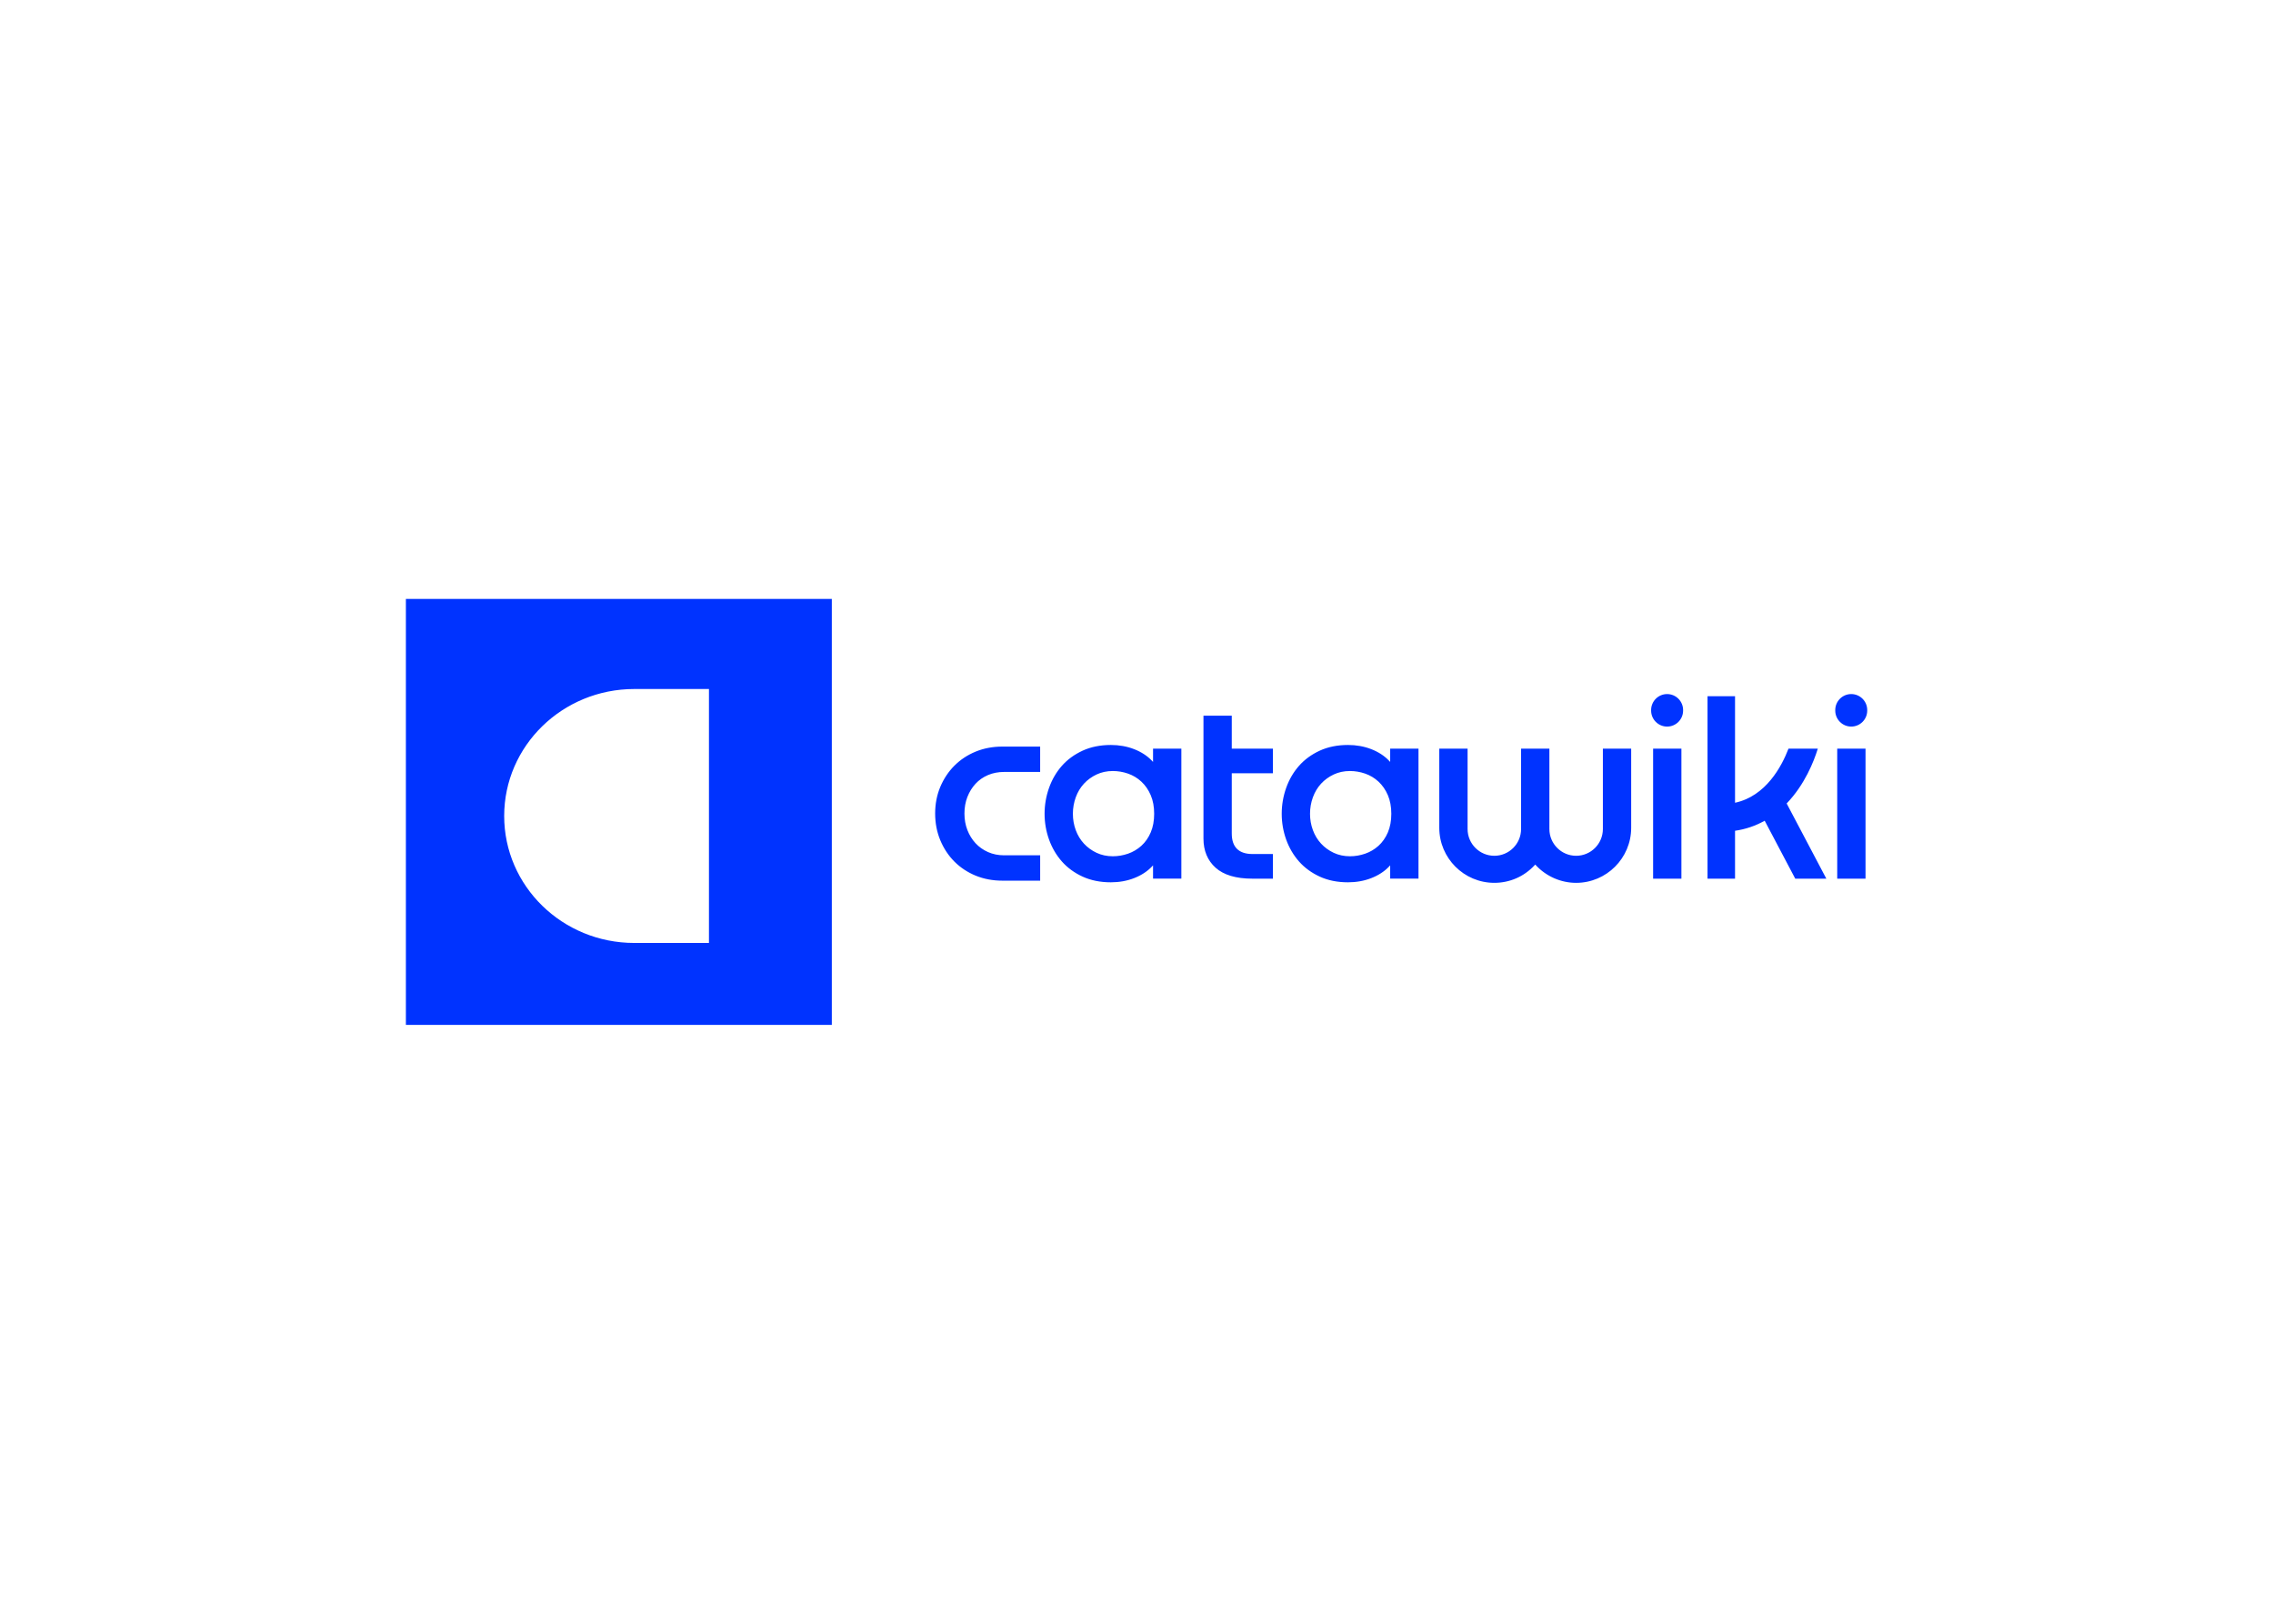 <svg clip-rule="evenodd" fill-rule="evenodd" stroke-linejoin="round" stroke-miterlimit="2" viewBox="0 0 560 400" xmlns="http://www.w3.org/2000/svg"><path d="m153.978 11.617c-1.076 0-1.952.875-1.952 1.95v.07c0 1.075.876 1.95 1.952 1.95 1.077 0 1.952-.875 1.952-1.95v-.07c0-1.075-.875-1.95-1.952-1.95m-63.044 12.343c.28.65.42 1.415.42 2.272s-.14 1.622-.42 2.273c-.278.651-.663 1.2-1.141 1.633-.478.431-1.027.756-1.632.965-.603.209-1.227.315-1.855.315-.72 0-1.387-.142-1.983-.422-.593-.279-1.112-.657-1.543-1.122-.431-.466-.768-1.021-1-1.649-.231-.627-.35-1.297-.35-1.993 0-.695.119-1.372.35-2.01.233-.64.57-1.2 1-1.666.43-.465.949-.842 1.543-1.122s1.262-.422 1.983-.422c.628 0 1.252.106 1.855.315.606.21 1.155.54 1.633.983.478.444.862.999 1.14 1.65zm-4.868-6.128c-1.288 0-2.45.235-3.451.696-1.004.463-1.856 1.086-2.531 1.852-.677.768-1.203 1.671-1.563 2.685-.362 1.017-.546 2.083-.546 3.167s.184 2.143.546 3.15c.36 1.003.886 1.9 1.563 2.669.676.766 1.528 1.389 2.53 1.85 1.003.462 2.164.696 3.452.696 1.017 0 1.971-.171 2.837-.509.866-.337 1.589-.803 2.15-1.387l.164-.171v1.62h3.456v-15.87h-3.456v1.62l-.164-.171c-.56-.583-1.283-1.05-2.15-1.388-.868-.337-1.823-.509-2.837-.509zm14.762-3.577h-3.455v15.005c0 1.478.498 2.675 1.481 3.557.987.886 2.493 1.335 4.477 1.335h2.519v-3.008h-2.485c-1.683 0-2.537-.842-2.537-2.503v-7.353h5.022v-3.008h-5.022v-4.024m19.058 9.704c.279.652.42 1.416.42 2.272s-.141 1.62-.42 2.273c-.28.651-.663 1.2-1.142 1.633-.478.431-1.027.756-1.632.965-.603.209-1.227.315-1.854.315-.721 0-1.388-.142-1.984-.422-.593-.279-1.112-.657-1.542-1.122-.432-.466-.768-1.021-1-1.649-.232-.627-.35-1.297-.35-1.993 0-.695.118-1.372.35-2.01.232-.64.569-1.2 1-1.666.429-.465.948-.842 1.542-1.122s1.261-.422 1.984-.422c.627 0 1.251.106 1.854.315.606.21 1.156.54 1.633.983.478.444.862.999 1.14 1.65zm-4.869-6.128c-1.288 0-2.449.235-3.452.696-1.004.464-1.855 1.086-2.53 1.852-.677.768-1.203 1.671-1.564 2.685-.361 1.018-.545 2.083-.545 3.167 0 1.083.184 2.143.545 3.15.361 1.003.887 1.9 1.564 2.669.676.766 1.528 1.388 2.53 1.85 1.003.462 2.165.696 3.452.696 1.016 0 1.97-.171 2.837-.509.866-.337 1.59-.804 2.15-1.387l.164-.171v1.62h3.456v-15.87h-3.456v1.62l-.164-.171c-.56-.583-1.283-1.05-2.15-1.388-.868-.337-1.823-.509-2.837-.509zm37.251 16.319h3.455v-15.872h-3.455zm24.188-22.534c-1.075 0-1.95.875-1.95 1.95v.07c0 1.075.875 1.95 1.95 1.95 1.077 0 1.952-.875 1.952-1.95v-.07c0-1.075-.875-1.95-1.952-1.95m-1.71 22.534h3.455v-15.872h-3.455zm-35.141-6.057v-9.815h-3.456v9.815c0 1.8-1.465 3.265-3.265 3.265s-3.266-1.465-3.266-3.265v-9.815h-3.455v9.662c0 3.706 3.015 6.72 6.72 6.72 1.886 0 3.634-.765 4.924-2.156l.07-.075.07.075c1.271 1.37 3.066 2.157 4.923 2.157 3.706 0 6.721-3.015 6.721-6.721v-9.662h-3.455v9.815c0 1.8-1.465 3.265-3.266 3.265-1.8 0-3.265-1.465-3.265-3.265m28.968-3.122c2.222-2.316 3.326-5.15 3.789-6.65l.013-.043h-3.577c-.84 2.189-2.765 5.798-6.527 6.606v-13.002h-3.36v22.268h3.36v-5.846c1.283-.184 2.5-.596 3.62-1.226l3.73 7.072h3.795zm-101.601-4.621c-.727.728-1.308 1.6-1.726 2.59-.419.99-.631 2.086-.631 3.255 0 1.17.212 2.27.631 3.271.418 1.003 1 1.88 1.726 2.606.726.727 1.597 1.302 2.588 1.71.992.407 2.087.613 3.256.613h4.62v-3.095h-4.409c-.704 0-1.362-.133-1.955-.395-.593-.263-1.107-.626-1.528-1.082-.42-.455-.754-.996-.994-1.61-.238-.613-.358-1.292-.358-2.018s.12-1.405.358-2.018c.24-.614.574-1.156.994-1.61.423-.457.937-.816 1.53-1.067.592-.25 1.25-.377 1.953-.377h4.408v-3.096h-4.619c-1.168 0-2.264.207-3.256.614-.993.409-1.863.984-2.588 1.71m-14.972-20.352v52h-52v-52zm-15 11h-9.115c-8.773 0-15.885 6.94-15.885 15.5s7.112 15.5 15.885 15.5h9.115z" fill="#03f" transform="matrix(2.018 0 0 2.018 100 147.536)"/></svg>